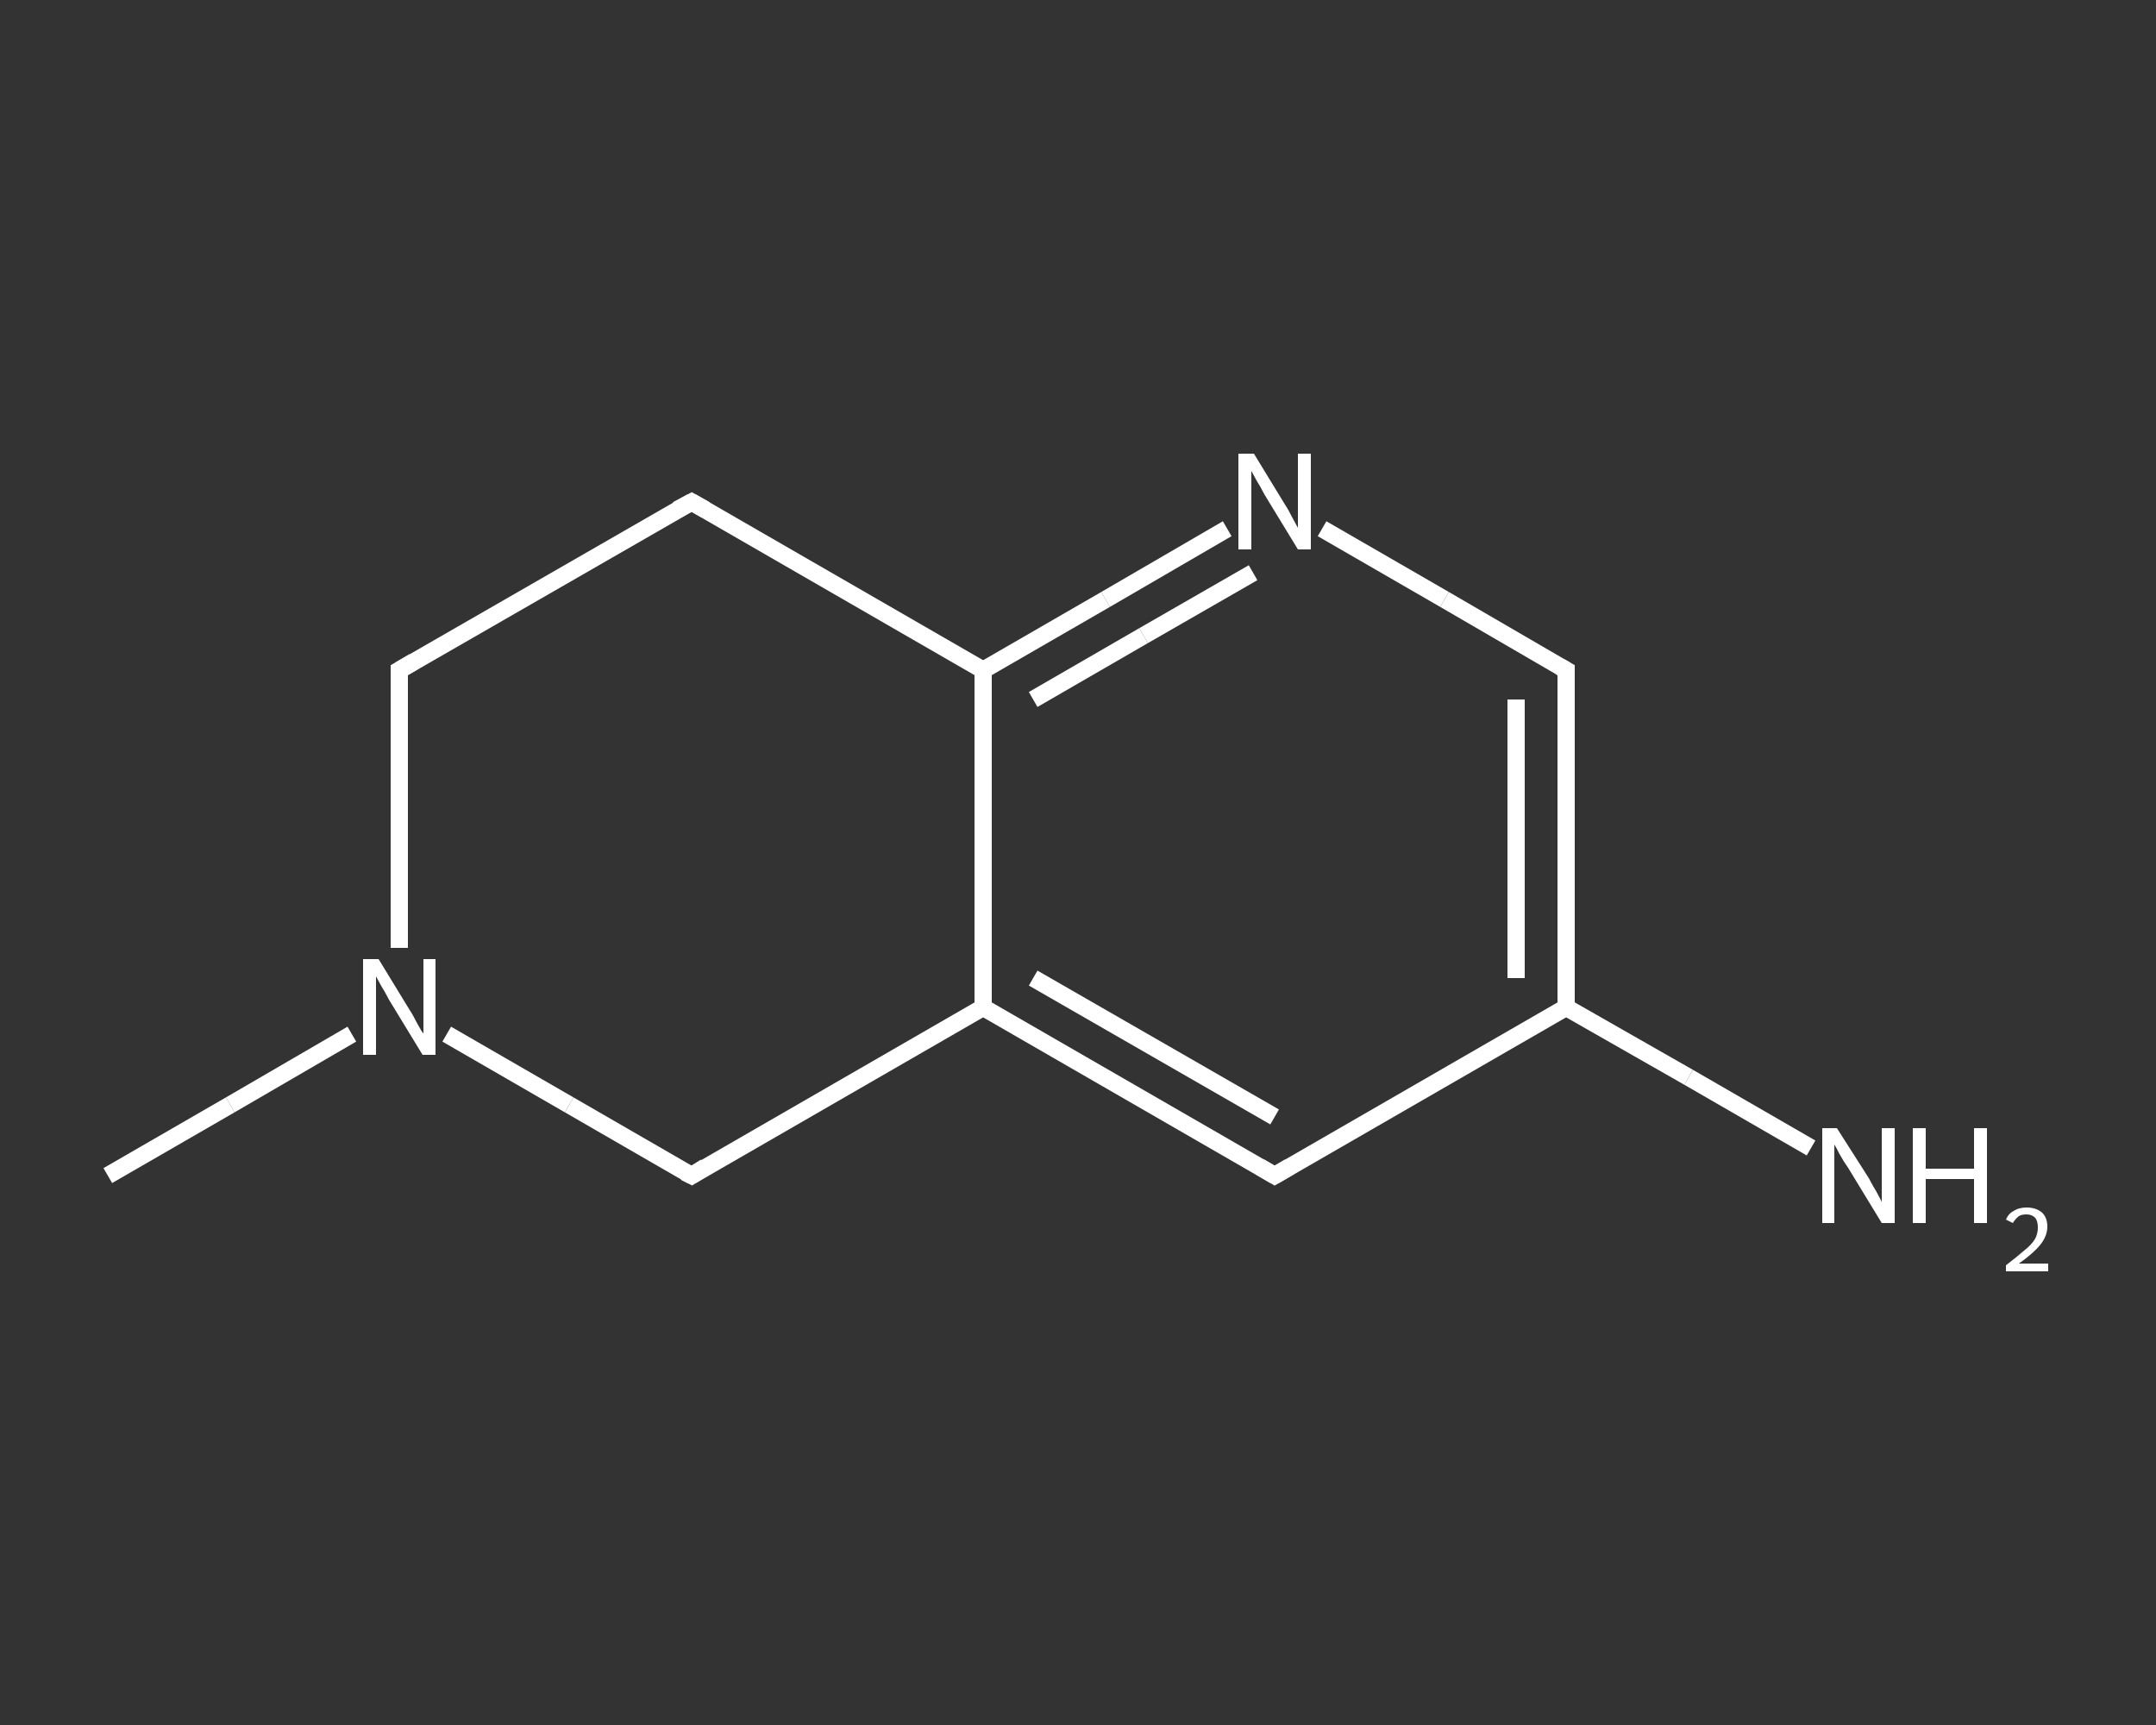 <?xml version='1.0' encoding='iso-8859-1'?>
<svg version='1.1' baseProfile='full'
              xmlns='http://www.w3.org/2000/svg'
                      xmlns:rdkit='http://www.rdkit.org/xml'
                      xmlns:xlink='http://www.w3.org/1999/xlink'
                  xml:space='preserve'
width='250px' height='200px' viewBox='0 0 250 200'>
<rect x="0" y="0" width="250" height="200" fill="#333333" stroke="none"/>
<!-- END OF HEADER -->
<rect style='opacity:1.0;fill:transparent;stroke:none' width='250.0' height='200.0' x='0.0' y='0.0'> </rect>
<path class='bond-0 atom-0 atom-1' d='M 12.5,136.3 L 26.7,128.1' style='fill:none;fill-rule:evenodd;stroke:#FFFFFF;stroke-width:2.0px;stroke-linecap:butt;stroke-linejoin:miter;stroke-opacity:1' />
<path class='bond-0 atom-0 atom-1' d='M 26.7,128.1 L 40.8,119.9' style='fill:none;fill-rule:evenodd;stroke:#FFFFFF;stroke-width:2.0px;stroke-linecap:butt;stroke-linejoin:miter;stroke-opacity:1' />
<path class='bond-1 atom-1 atom-2' d='M 46.3,109.9 L 46.3,93.8' style='fill:none;fill-rule:evenodd;stroke:#FFFFFF;stroke-width:2.0px;stroke-linecap:butt;stroke-linejoin:miter;stroke-opacity:1' />
<path class='bond-1 atom-1 atom-2' d='M 46.3,93.8 L 46.3,77.7' style='fill:none;fill-rule:evenodd;stroke:#FFFFFF;stroke-width:2.0px;stroke-linecap:butt;stroke-linejoin:miter;stroke-opacity:1' />
<path class='bond-2 atom-2 atom-3' d='M 46.3,77.7 L 80.2,58.2' style='fill:none;fill-rule:evenodd;stroke:#FFFFFF;stroke-width:2.0px;stroke-linecap:butt;stroke-linejoin:miter;stroke-opacity:1' />
<path class='bond-3 atom-3 atom-4' d='M 80.2,58.2 L 114.0,77.7' style='fill:none;fill-rule:evenodd;stroke:#FFFFFF;stroke-width:2.0px;stroke-linecap:butt;stroke-linejoin:miter;stroke-opacity:1' />
<path class='bond-4 atom-4 atom-5' d='M 114.0,77.7 L 128.2,69.5' style='fill:none;fill-rule:evenodd;stroke:#FFFFFF;stroke-width:2.0px;stroke-linecap:butt;stroke-linejoin:miter;stroke-opacity:1' />
<path class='bond-4 atom-4 atom-5' d='M 128.2,69.5 L 142.3,61.3' style='fill:none;fill-rule:evenodd;stroke:#FFFFFF;stroke-width:2.0px;stroke-linecap:butt;stroke-linejoin:miter;stroke-opacity:1' />
<path class='bond-4 atom-4 atom-5' d='M 119.8,81.1 L 132.6,73.7' style='fill:none;fill-rule:evenodd;stroke:#FFFFFF;stroke-width:2.0px;stroke-linecap:butt;stroke-linejoin:miter;stroke-opacity:1' />
<path class='bond-4 atom-4 atom-5' d='M 132.6,73.7 L 145.3,66.4' style='fill:none;fill-rule:evenodd;stroke:#FFFFFF;stroke-width:2.0px;stroke-linecap:butt;stroke-linejoin:miter;stroke-opacity:1' />
<path class='bond-5 atom-5 atom-6' d='M 153.3,61.3 L 167.5,69.5' style='fill:none;fill-rule:evenodd;stroke:#FFFFFF;stroke-width:2.0px;stroke-linecap:butt;stroke-linejoin:miter;stroke-opacity:1' />
<path class='bond-5 atom-5 atom-6' d='M 167.5,69.5 L 181.6,77.7' style='fill:none;fill-rule:evenodd;stroke:#FFFFFF;stroke-width:2.0px;stroke-linecap:butt;stroke-linejoin:miter;stroke-opacity:1' />
<path class='bond-6 atom-6 atom-7' d='M 181.6,77.7 L 181.6,116.8' style='fill:none;fill-rule:evenodd;stroke:#FFFFFF;stroke-width:2.0px;stroke-linecap:butt;stroke-linejoin:miter;stroke-opacity:1' />
<path class='bond-6 atom-6 atom-7' d='M 175.8,81.1 L 175.8,113.4' style='fill:none;fill-rule:evenodd;stroke:#FFFFFF;stroke-width:2.0px;stroke-linecap:butt;stroke-linejoin:miter;stroke-opacity:1' />
<path class='bond-7 atom-7 atom-8' d='M 181.6,116.8 L 195.8,124.9' style='fill:none;fill-rule:evenodd;stroke:#FFFFFF;stroke-width:2.0px;stroke-linecap:butt;stroke-linejoin:miter;stroke-opacity:1' />
<path class='bond-7 atom-7 atom-8' d='M 195.8,124.9 L 210.0,133.1' style='fill:none;fill-rule:evenodd;stroke:#FFFFFF;stroke-width:2.0px;stroke-linecap:butt;stroke-linejoin:miter;stroke-opacity:1' />
<path class='bond-8 atom-7 atom-9' d='M 181.6,116.8 L 147.8,136.3' style='fill:none;fill-rule:evenodd;stroke:#FFFFFF;stroke-width:2.0px;stroke-linecap:butt;stroke-linejoin:miter;stroke-opacity:1' />
<path class='bond-9 atom-9 atom-10' d='M 147.8,136.3 L 114.0,116.8' style='fill:none;fill-rule:evenodd;stroke:#FFFFFF;stroke-width:2.0px;stroke-linecap:butt;stroke-linejoin:miter;stroke-opacity:1' />
<path class='bond-9 atom-9 atom-10' d='M 147.8,129.5 L 119.8,113.4' style='fill:none;fill-rule:evenodd;stroke:#FFFFFF;stroke-width:2.0px;stroke-linecap:butt;stroke-linejoin:miter;stroke-opacity:1' />
<path class='bond-10 atom-10 atom-11' d='M 114.0,116.8 L 80.2,136.3' style='fill:none;fill-rule:evenodd;stroke:#FFFFFF;stroke-width:2.0px;stroke-linecap:butt;stroke-linejoin:miter;stroke-opacity:1' />
<path class='bond-11 atom-11 atom-1' d='M 80.2,136.3 L 66.0,128.1' style='fill:none;fill-rule:evenodd;stroke:#FFFFFF;stroke-width:2.0px;stroke-linecap:butt;stroke-linejoin:miter;stroke-opacity:1' />
<path class='bond-11 atom-11 atom-1' d='M 66.0,128.1 L 51.8,119.9' style='fill:none;fill-rule:evenodd;stroke:#FFFFFF;stroke-width:2.0px;stroke-linecap:butt;stroke-linejoin:miter;stroke-opacity:1' />
<path class='bond-12 atom-10 atom-4' d='M 114.0,116.8 L 114.0,77.7' style='fill:none;fill-rule:evenodd;stroke:#FFFFFF;stroke-width:2.0px;stroke-linecap:butt;stroke-linejoin:miter;stroke-opacity:1' />
<path d='M 46.3,78.5 L 46.3,77.7 L 48.0,76.7' style='fill:none;stroke:#FFFFFF;stroke-width:2.0px;stroke-linecap:butt;stroke-linejoin:miter;stroke-opacity:1;' />
<path d='M 78.5,59.1 L 80.2,58.2 L 81.8,59.1' style='fill:none;stroke:#FFFFFF;stroke-width:2.0px;stroke-linecap:butt;stroke-linejoin:miter;stroke-opacity:1;' />
<path d='M 180.9,77.3 L 181.6,77.7 L 181.6,79.7' style='fill:none;stroke:#FFFFFF;stroke-width:2.0px;stroke-linecap:butt;stroke-linejoin:miter;stroke-opacity:1;' />
<path d='M 149.5,135.3 L 147.8,136.3 L 146.1,135.3' style='fill:none;stroke:#FFFFFF;stroke-width:2.0px;stroke-linecap:butt;stroke-linejoin:miter;stroke-opacity:1;' />
<path d='M 81.8,135.3 L 80.2,136.3 L 79.4,135.9' style='fill:none;stroke:#FFFFFF;stroke-width:2.0px;stroke-linecap:butt;stroke-linejoin:miter;stroke-opacity:1;' />
<path class='atom-1' d='M 43.9 111.2
L 47.5 117.1
Q 47.9 117.7, 48.4 118.7
Q 49.0 119.8, 49.1 119.8
L 49.1 111.2
L 50.5 111.2
L 50.5 122.3
L 49.0 122.3
L 45.1 115.9
Q 44.7 115.1, 44.2 114.3
Q 43.7 113.4, 43.6 113.2
L 43.6 122.3
L 42.1 122.3
L 42.1 111.2
L 43.9 111.2
' fill='#FFFFFF'/>
<path class='atom-5' d='M 145.4 52.6
L 149.0 58.5
Q 149.4 59.1, 149.9 60.1
Q 150.5 61.2, 150.5 61.2
L 150.5 52.6
L 152.0 52.6
L 152.0 63.7
L 150.5 63.7
L 146.6 57.3
Q 146.2 56.5, 145.7 55.7
Q 145.2 54.8, 145.1 54.6
L 145.1 63.7
L 143.6 63.7
L 143.6 52.6
L 145.4 52.6
' fill='#FFFFFF'/>
<path class='atom-8' d='M 213.0 130.8
L 216.7 136.6
Q 217.0 137.2, 217.6 138.2
Q 218.2 139.3, 218.2 139.4
L 218.2 130.8
L 219.7 130.8
L 219.7 141.8
L 218.2 141.8
L 214.3 135.4
Q 213.8 134.7, 213.3 133.8
Q 212.9 133.0, 212.7 132.7
L 212.7 141.8
L 211.3 141.8
L 211.3 130.8
L 213.0 130.8
' fill='#FFFFFF'/>
<path class='atom-8' d='M 221.8 130.8
L 223.3 130.8
L 223.3 135.5
L 228.9 135.5
L 228.9 130.8
L 230.4 130.8
L 230.4 141.8
L 228.9 141.8
L 228.9 136.7
L 223.3 136.7
L 223.3 141.8
L 221.8 141.8
L 221.8 130.8
' fill='#FFFFFF'/>
<path class='atom-8' d='M 232.6 141.4
Q 232.9 140.7, 233.5 140.4
Q 234.1 140.0, 235.0 140.0
Q 236.1 140.0, 236.8 140.6
Q 237.4 141.2, 237.4 142.2
Q 237.4 143.3, 236.6 144.3
Q 235.8 145.3, 234.1 146.5
L 237.5 146.5
L 237.5 147.4
L 232.6 147.4
L 232.6 146.7
Q 233.9 145.7, 234.7 145.0
Q 235.6 144.3, 236.0 143.6
Q 236.3 143.0, 236.3 142.3
Q 236.3 141.6, 236.0 141.2
Q 235.6 140.8, 235.0 140.8
Q 234.4 140.8, 234.1 141.0
Q 233.7 141.3, 233.4 141.8
L 232.6 141.4
' fill='#FFFFFF'/>
</svg>
